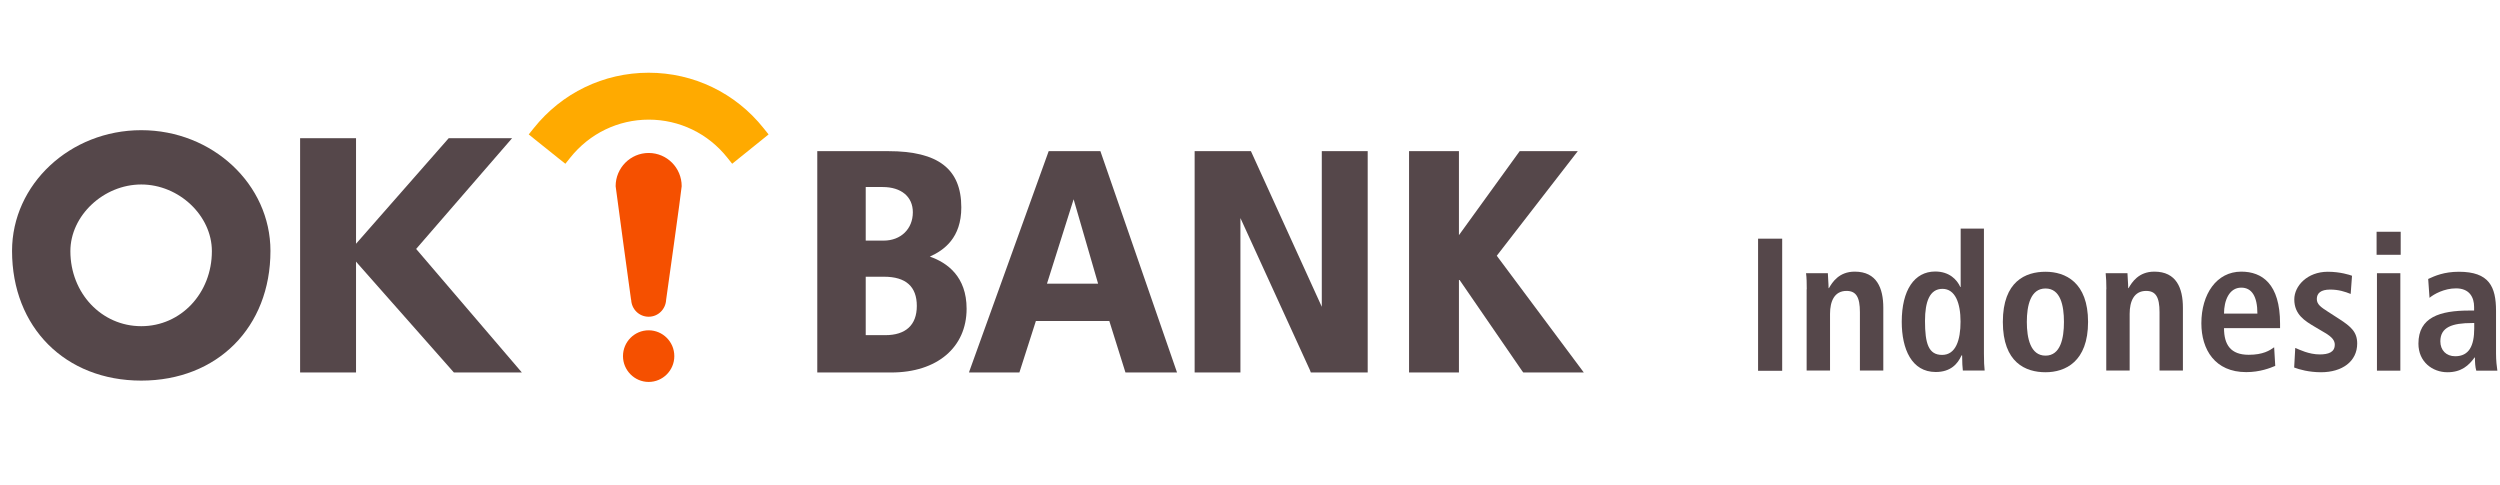 <svg width="165" height="32" viewBox="0 0 165 32" fill="none" xmlns="http://www.w3.org/2000/svg">
<g clip-path="url(#clip0_626_924)">
<path d="M116.033 15.752H117.624V24.472H116.033V15.752Z" fill="#55474A"/>
<path d="M119.246 19.096C119.246 18.696 119.239 18.32 119.199 18.032H120.639C120.646 18.36 120.686 18.696 120.686 19.016H120.71C120.933 18.632 121.37 17.928 122.412 17.928C123.868 17.928 124.298 19.016 124.298 20.312V24.456H122.754V20.6C122.754 19.616 122.508 19.2 121.871 19.2C121.068 19.2 120.782 19.888 120.782 20.712V24.456H119.238V19.088L119.246 19.096Z" fill="#55474A"/>
<path d="M130.94 15.096V23.36C130.94 23.824 130.956 24.224 130.987 24.456H129.548C129.524 24.272 129.5 23.896 129.5 23.456H129.46C129.214 24.008 128.752 24.552 127.758 24.552C126.167 24.552 125.515 23.032 125.515 21.24C125.515 19.144 126.35 17.92 127.726 17.92C128.649 17.92 129.158 18.448 129.381 18.944H129.404V15.088H130.948L130.94 15.096ZM128.179 23.424C129.086 23.424 129.396 22.44 129.396 21.224C129.396 20.008 129.046 19.064 128.203 19.064C127.36 19.064 127.05 19.904 127.05 21.184C127.05 22.672 127.281 23.424 128.179 23.424Z" fill="#55474A"/>
<path d="M135.004 17.936C136.309 17.936 137.812 18.624 137.812 21.248C137.812 23.872 136.309 24.568 135.004 24.568C133.7 24.568 132.188 23.944 132.188 21.248C132.188 18.552 133.7 17.936 135.004 17.936ZM135.004 23.472C135.999 23.472 136.221 22.32 136.221 21.248C136.221 20.176 135.999 19.04 135.004 19.04C134.01 19.04 133.771 20.176 133.771 21.248C133.771 22.32 134.01 23.472 135.004 23.472Z" fill="#55474A"/>
<path d="M139.021 19.096C139.021 18.696 139.005 18.32 138.974 18.032H140.413C140.421 18.36 140.461 18.696 140.461 19.016H140.485C140.708 18.632 141.145 17.928 142.187 17.928C143.643 17.928 144.072 19.016 144.072 20.312V24.456H142.529V20.6C142.529 19.616 142.283 19.2 141.646 19.2C140.843 19.2 140.557 19.888 140.557 20.712V24.456H139.013V19.088L139.021 19.096Z" fill="#55474A"/>
<path d="M150.158 24.152C149.832 24.288 149.163 24.56 148.249 24.56C146.188 24.56 145.29 23.072 145.29 21.336C145.29 19.416 146.292 17.928 147.923 17.928C149.299 17.928 150.484 18.736 150.484 21.36V21.656H146.785C146.785 22.752 147.223 23.416 148.416 23.416C149.362 23.416 149.808 23.128 150.094 22.92L150.166 24.144L150.158 24.152ZM148.988 20.696C148.988 19.56 148.615 18.984 147.923 18.984C147.119 18.984 146.785 19.848 146.785 20.696H148.996H148.988Z" fill="#55474A"/>
<path d="M151.502 22.968C151.749 23.072 152.385 23.392 153.101 23.392C153.658 23.392 154.095 23.256 154.095 22.752C154.095 22.504 153.968 22.264 153.411 21.944L152.775 21.568C152.13 21.184 151.423 20.768 151.423 19.76C151.423 18.872 152.282 17.936 153.634 17.936C154.453 17.936 155.09 18.144 155.233 18.2L155.145 19.4C154.763 19.248 154.35 19.112 153.793 19.112C153.172 19.112 152.91 19.352 152.91 19.736C152.91 20.088 153.18 20.272 153.626 20.56L154.382 21.048C155.177 21.56 155.575 21.92 155.575 22.672C155.575 23.856 154.58 24.568 153.188 24.568C152.393 24.568 151.741 24.384 151.415 24.256L151.486 22.968H151.502Z" fill="#55474A"/>
<path d="M156.855 15.296H158.446V16.816H156.855V15.296ZM156.879 18.032H158.423V24.464H156.879V18.032Z" fill="#55474A"/>
<path d="M160.268 18.408C160.698 18.208 161.31 17.936 162.288 17.936C164.277 17.936 164.738 18.912 164.738 20.52V23.328C164.738 23.792 164.786 24.216 164.826 24.464H163.434C163.362 24.216 163.346 23.904 163.346 23.592H163.323C162.941 24.12 162.455 24.568 161.533 24.568C160.538 24.568 159.616 23.88 159.616 22.68C159.616 20.936 161.032 20.496 162.98 20.496H163.291V20.256C163.291 19.616 162.98 19.032 162.098 19.032C161.326 19.032 160.642 19.408 160.348 19.656L160.26 18.408H160.268ZM163.299 21.32H163.163C161.843 21.32 161.063 21.592 161.063 22.528C161.063 23.112 161.445 23.512 162.042 23.512C162.957 23.512 163.299 22.824 163.299 21.672V21.312V21.32Z" fill="#55474A"/>
<path d="M61.37 16.936C62.308 16.512 63.446 15.704 63.446 13.688C63.446 11.152 61.918 9.976 58.633 9.976H53.94V24.584H58.824C61.847 24.584 63.796 22.928 63.796 20.376C63.796 18.256 62.523 17.336 61.37 16.936ZM57.138 18.264H58.347C59.786 18.264 60.51 18.912 60.51 20.192C60.51 21.472 59.755 22.12 58.434 22.12H57.138V18.264ZM58.323 15.88H57.138V12.344H58.259C59.484 12.344 60.248 12.984 60.248 14.008C60.248 15.112 59.452 15.88 58.323 15.88Z" fill="#55474A"/>
<path d="M72.617 9.976H69.213L63.986 24.48L63.955 24.584H67.28L68.369 21.184H73.214L74.28 24.584H77.684L72.681 10.136L72.625 9.976H72.617ZM72.474 18.72H69.101L70.859 13.152L72.474 18.72Z" fill="#55474A"/>
<path d="M87.238 20.248L82.561 9.976H78.846V24.584H81.868V14.392L86.458 24.432L86.514 24.584H90.268V9.976H87.238V20.248Z" fill="#55474A"/>
<path d="M98.787 16.88L104.133 9.976H100.299L96.29 15.52V9.976H92.997V24.584H96.29V18.416L100.458 24.48L100.537 24.584H104.531L98.787 16.88Z" fill="#55474A"/>
<path d="M9.323 8.592C4.622 8.592 0.795 12.168 0.795 16.56C0.795 21.6 4.303 25.12 9.323 25.12C14.342 25.12 17.85 21.6 17.85 16.56C17.85 12.168 14.024 8.592 9.323 8.592ZM9.323 21.528C6.706 21.528 4.645 19.352 4.645 16.576C4.645 14.232 6.833 12.176 9.323 12.176C11.812 12.176 13.984 14.232 13.984 16.576C13.984 19.352 11.94 21.528 9.323 21.528Z" fill="#55474A"/>
<path d="M29.957 24.584H34.443L27.467 16.432L27.491 16.4L33.799 9.12H29.615L23.498 16.088V9.12H19.807V24.584H23.498V17.264L23.577 17.36L29.957 24.584Z" fill="#55474A"/>
<path d="M50.4 8.464C48.547 6.136 45.778 4.8 42.811 4.8C39.844 4.8 37.076 6.136 35.223 8.464L34.897 8.872L35.302 9.2L36.909 10.488L37.315 10.808L37.641 10.4C38.913 8.808 40.799 7.896 42.819 7.896C44.84 7.896 46.733 8.808 47.998 10.4L48.324 10.808L48.721 10.488L50.32 9.2L50.726 8.872L50.4 8.464Z" fill="#FFAA00"/>
<path d="M42.811 21.8C41.872 21.8 41.117 22.568 41.117 23.504C41.117 24.44 41.88 25.208 42.811 25.208C43.742 25.208 44.505 24.448 44.505 23.504C44.505 22.56 43.742 21.8 42.811 21.8Z" fill="#F55000"/>
<path d="M44.991 12.288C44.991 11.072 44.013 10.096 42.811 10.096C41.61 10.096 40.632 11.08 40.632 12.288C40.632 12.376 41.65 19.784 41.65 19.784H41.658C41.682 20.408 42.183 20.904 42.811 20.904C43.44 20.904 43.933 20.408 43.965 19.784C43.965 19.784 44.991 12.496 44.991 12.288Z" fill="#F55000"/>
</g>
<defs>
<clipPath id="clip0_626_924">
<rect width="164.031" height="20.408" fill="white" transform="translate(0.795 4.8)"/>
</clipPath>
</defs>
</svg>
